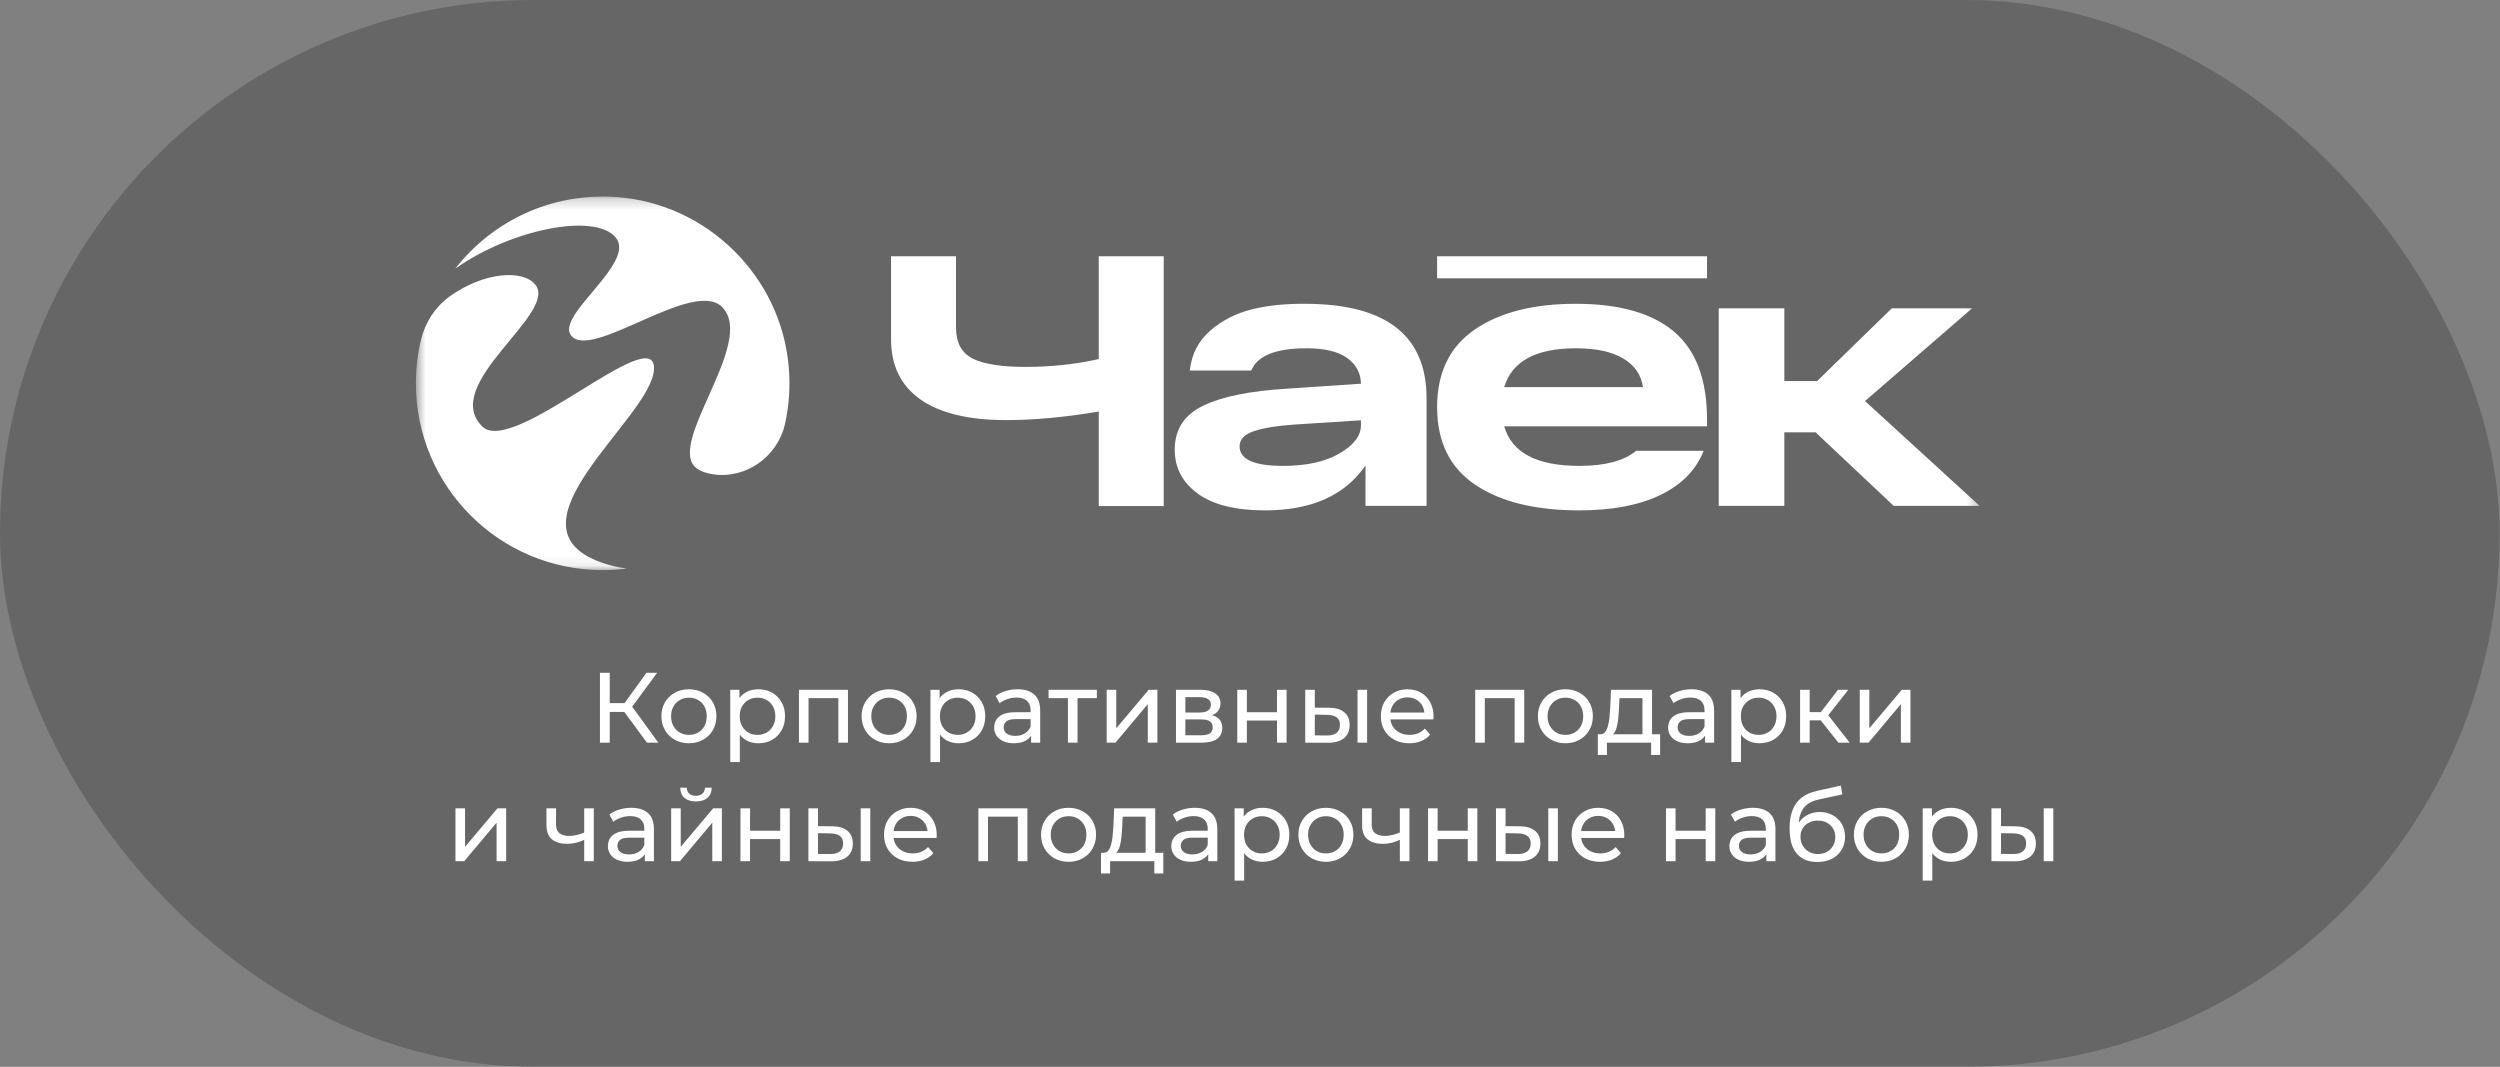 <?xml version="1.0" encoding="UTF-8"?> <svg xmlns="http://www.w3.org/2000/svg" width="232" height="99" viewBox="0 0 232 99" fill="none"><rect x="0" y="0" width="232" height="99" fill="#808080" stroke="none"/><rect data-figma-bg-blur-radius="25.3256" width="231.959" height="99" rx="49.5" fill="black" fill-opacity="0.2"></rect><path d="M60.038 68.92L57.685 65.724L58.436 65.261L61.094 68.92H60.038ZM55.675 68.92V62.436H56.583V68.92H55.675ZM56.305 66.067V65.252H58.408V66.067H56.305ZM58.519 65.78L57.667 65.65L59.992 62.436H60.983L58.519 65.78ZM63.934 68.975C63.44 68.975 63.002 68.867 62.619 68.651C62.236 68.435 61.934 68.139 61.711 67.762C61.489 67.379 61.378 66.947 61.378 66.465C61.378 65.978 61.489 65.545 61.711 65.169C61.934 64.792 62.236 64.499 62.619 64.289C63.002 64.073 63.44 63.964 63.934 63.964C64.422 63.964 64.858 64.073 65.24 64.289C65.629 64.499 65.932 64.792 66.148 65.169C66.371 65.539 66.482 65.971 66.482 66.465C66.482 66.953 66.371 67.385 66.148 67.762C65.932 68.139 65.629 68.435 65.24 68.651C64.858 68.867 64.422 68.975 63.934 68.975ZM63.934 68.197C64.249 68.197 64.53 68.126 64.777 67.984C65.031 67.842 65.228 67.642 65.37 67.382C65.512 67.117 65.583 66.811 65.583 66.465C65.583 66.113 65.512 65.811 65.37 65.558C65.228 65.298 65.031 65.098 64.777 64.956C64.53 64.814 64.249 64.743 63.934 64.743C63.62 64.743 63.339 64.814 63.092 64.956C62.844 65.098 62.647 65.298 62.499 65.558C62.35 65.811 62.276 66.113 62.276 66.465C62.276 66.811 62.35 67.117 62.499 67.382C62.647 67.642 62.844 67.842 63.092 67.984C63.339 68.126 63.62 68.197 63.934 68.197ZM70.368 68.975C69.961 68.975 69.587 68.883 69.248 68.698C68.914 68.506 68.646 68.225 68.442 67.855C68.244 67.484 68.145 67.021 68.145 66.465C68.145 65.91 68.241 65.447 68.433 65.076C68.63 64.706 68.896 64.428 69.229 64.242C69.569 64.057 69.948 63.964 70.368 63.964C70.85 63.964 71.276 64.069 71.647 64.279C72.017 64.489 72.311 64.783 72.527 65.159C72.743 65.53 72.851 65.965 72.851 66.465C72.851 66.966 72.743 67.404 72.527 67.781C72.311 68.157 72.017 68.451 71.647 68.661C71.276 68.871 70.85 68.975 70.368 68.975ZM67.766 70.717V64.011H68.618V65.335L68.562 66.475L68.655 67.614V70.717H67.766ZM70.294 68.197C70.609 68.197 70.89 68.126 71.137 67.984C71.39 67.842 71.588 67.642 71.73 67.382C71.878 67.117 71.952 66.811 71.952 66.465C71.952 66.113 71.878 65.811 71.73 65.558C71.588 65.298 71.39 65.098 71.137 64.956C70.89 64.814 70.609 64.743 70.294 64.743C69.986 64.743 69.705 64.814 69.451 64.956C69.204 65.098 69.007 65.298 68.859 65.558C68.717 65.811 68.646 66.113 68.646 66.465C68.646 66.811 68.717 67.117 68.859 67.382C69.007 67.642 69.204 67.842 69.451 67.984C69.705 68.126 69.986 68.197 70.294 68.197ZM74.143 68.92V64.011H78.691V68.92H77.801V64.567L78.014 64.789H74.819L75.032 64.567V68.92H74.143ZM82.514 68.975C82.02 68.975 81.581 68.867 81.199 68.651C80.816 68.435 80.513 68.139 80.291 67.762C80.069 67.379 79.957 66.947 79.957 66.465C79.957 65.978 80.069 65.545 80.291 65.169C80.513 64.792 80.816 64.499 81.199 64.289C81.581 64.073 82.02 63.964 82.514 63.964C83.002 63.964 83.437 64.073 83.82 64.289C84.209 64.499 84.511 64.792 84.728 65.169C84.95 65.539 85.061 65.971 85.061 66.465C85.061 66.953 84.95 67.385 84.728 67.762C84.511 68.139 84.209 68.435 83.82 68.651C83.437 68.867 83.002 68.975 82.514 68.975ZM82.514 68.197C82.829 68.197 83.11 68.126 83.357 67.984C83.61 67.842 83.808 67.642 83.95 67.382C84.092 67.117 84.163 66.811 84.163 66.465C84.163 66.113 84.092 65.811 83.95 65.558C83.808 65.298 83.61 65.098 83.357 64.956C83.11 64.814 82.829 64.743 82.514 64.743C82.199 64.743 81.918 64.814 81.671 64.956C81.424 65.098 81.226 65.298 81.078 65.558C80.93 65.811 80.856 66.113 80.856 66.465C80.856 66.811 80.93 67.117 81.078 67.382C81.226 67.642 81.424 67.842 81.671 67.984C81.918 68.126 82.199 68.197 82.514 68.197ZM88.948 68.975C88.54 68.975 88.167 68.883 87.827 68.698C87.494 68.506 87.225 68.225 87.021 67.855C86.824 67.484 86.725 67.021 86.725 66.465C86.725 65.91 86.821 65.447 87.012 65.076C87.21 64.706 87.475 64.428 87.809 64.242C88.148 64.057 88.528 63.964 88.948 63.964C89.43 63.964 89.856 64.069 90.226 64.279C90.597 64.489 90.89 64.783 91.106 65.159C91.322 65.53 91.43 65.965 91.43 66.465C91.43 66.966 91.322 67.404 91.106 67.781C90.89 68.157 90.597 68.451 90.226 68.661C89.856 68.871 89.43 68.975 88.948 68.975ZM86.345 70.717V64.011H87.197V65.335L87.142 66.475L87.234 67.614V70.717H86.345ZM88.874 68.197C89.189 68.197 89.47 68.126 89.717 67.984C89.97 67.842 90.167 67.642 90.309 67.382C90.458 67.117 90.532 66.811 90.532 66.465C90.532 66.113 90.458 65.811 90.309 65.558C90.167 65.298 89.97 65.098 89.717 64.956C89.47 64.814 89.189 64.743 88.874 64.743C88.565 64.743 88.284 64.814 88.031 64.956C87.784 65.098 87.586 65.298 87.438 65.558C87.296 65.811 87.225 66.113 87.225 66.465C87.225 66.811 87.296 67.117 87.438 67.382C87.586 67.642 87.784 67.842 88.031 67.984C88.284 68.126 88.565 68.197 88.874 68.197ZM95.687 68.92V67.882L95.641 67.688V65.919C95.641 65.542 95.53 65.252 95.308 65.048C95.091 64.838 94.764 64.733 94.326 64.733C94.035 64.733 93.751 64.783 93.474 64.881C93.196 64.974 92.961 65.101 92.769 65.261L92.399 64.594C92.652 64.391 92.955 64.236 93.307 64.131C93.665 64.02 94.038 63.964 94.427 63.964C95.101 63.964 95.619 64.128 95.984 64.455C96.348 64.783 96.53 65.283 96.53 65.956V68.92H95.687ZM94.076 68.975C93.711 68.975 93.39 68.914 93.112 68.79C92.841 68.667 92.631 68.497 92.482 68.281C92.334 68.058 92.26 67.808 92.26 67.531C92.26 67.265 92.322 67.024 92.445 66.808C92.575 66.592 92.782 66.419 93.066 66.289C93.356 66.16 93.745 66.095 94.233 66.095H95.789V66.734H94.27C93.826 66.734 93.526 66.808 93.372 66.956C93.217 67.105 93.14 67.284 93.14 67.493C93.14 67.734 93.236 67.929 93.427 68.077C93.619 68.219 93.884 68.29 94.224 68.29C94.557 68.29 94.847 68.216 95.094 68.068C95.348 67.92 95.53 67.703 95.641 67.419L95.817 68.031C95.7 68.321 95.493 68.552 95.196 68.725C94.9 68.892 94.526 68.975 94.076 68.975ZM99.104 68.92V64.557L99.326 64.789H97.307V64.011H101.79V64.789H99.78L99.993 64.557V68.92H99.104ZM102.699 68.92V64.011H103.589V67.586L106.599 64.011H107.405V68.92H106.515V65.345L103.514 68.92H102.699ZM109.131 68.92V64.011H111.409C111.984 64.011 112.434 64.122 112.762 64.344C113.095 64.56 113.262 64.869 113.262 65.27C113.262 65.672 113.104 65.984 112.789 66.206C112.481 66.422 112.07 66.53 111.557 66.53L111.696 66.289C112.283 66.289 112.718 66.397 113.002 66.614C113.286 66.83 113.428 67.148 113.428 67.568C113.428 67.994 113.268 68.327 112.947 68.568C112.632 68.803 112.147 68.92 111.493 68.92H109.131ZM110.001 68.234H111.428C111.798 68.234 112.076 68.179 112.261 68.068C112.447 67.95 112.539 67.765 112.539 67.512C112.539 67.253 112.453 67.064 112.28 66.947C112.113 66.823 111.848 66.762 111.483 66.762H110.001V68.234ZM110.001 66.123H111.335C111.675 66.123 111.931 66.061 112.104 65.937C112.283 65.808 112.373 65.629 112.373 65.4C112.373 65.165 112.283 64.99 112.104 64.872C111.931 64.755 111.675 64.696 111.335 64.696H110.001V66.123ZM114.82 68.92V64.011H115.709V66.095H118.507V64.011H119.396V68.92H118.507V66.864H115.709V68.92H114.82ZM125.979 68.92V64.011H126.868V68.92H125.979ZM123.339 65.678C123.962 65.684 124.435 65.826 124.756 66.104C125.083 66.382 125.247 66.774 125.247 67.28C125.247 67.811 125.068 68.222 124.71 68.512C124.358 68.796 123.851 68.935 123.191 68.929L121.125 68.92V64.011H122.014V65.669L123.339 65.678ZM123.126 68.253C123.521 68.259 123.823 68.179 124.033 68.012C124.243 67.846 124.348 67.599 124.348 67.271C124.348 66.95 124.243 66.715 124.033 66.567C123.83 66.419 123.527 66.342 123.126 66.336L122.014 66.317V68.244L123.126 68.253ZM130.782 68.975C130.258 68.975 129.794 68.867 129.393 68.651C128.998 68.435 128.689 68.139 128.467 67.762C128.251 67.385 128.143 66.953 128.143 66.465C128.143 65.978 128.248 65.545 128.458 65.169C128.674 64.792 128.967 64.499 129.338 64.289C129.714 64.073 130.137 63.964 130.607 63.964C131.082 63.964 131.502 64.069 131.866 64.279C132.231 64.489 132.515 64.786 132.718 65.169C132.928 65.545 133.033 65.987 133.033 66.493C133.033 66.53 133.03 66.573 133.024 66.623C133.024 66.672 133.021 66.719 133.015 66.762H128.837V66.123H132.552L132.19 66.345C132.197 66.03 132.132 65.749 131.996 65.502C131.86 65.255 131.672 65.064 131.431 64.928C131.196 64.786 130.921 64.715 130.607 64.715C130.298 64.715 130.023 64.786 129.782 64.928C129.541 65.064 129.353 65.258 129.217 65.511C129.081 65.758 129.013 66.042 129.013 66.364V66.512C129.013 66.839 129.087 67.132 129.236 67.392C129.39 67.645 129.603 67.842 129.875 67.984C130.146 68.126 130.458 68.197 130.81 68.197C131.101 68.197 131.363 68.148 131.598 68.049C131.838 67.95 132.048 67.802 132.227 67.605L132.718 68.179C132.496 68.438 132.218 68.636 131.885 68.772C131.557 68.908 131.19 68.975 130.782 68.975ZM136.9 68.92V64.011H141.448V68.92H140.559V64.567L140.772 64.789H137.576L137.789 64.567V68.92H136.9ZM145.271 68.975C144.777 68.975 144.339 68.867 143.956 68.651C143.573 68.435 143.271 68.139 143.048 67.762C142.826 67.379 142.715 66.947 142.715 66.465C142.715 65.978 142.826 65.545 143.048 65.169C143.271 64.792 143.573 64.499 143.956 64.289C144.339 64.073 144.777 63.964 145.271 63.964C145.759 63.964 146.195 64.073 146.577 64.289C146.966 64.499 147.269 64.792 147.485 65.169C147.707 65.539 147.819 65.971 147.819 66.465C147.819 66.953 147.707 67.385 147.485 67.762C147.269 68.139 146.966 68.435 146.577 68.651C146.195 68.867 145.759 68.975 145.271 68.975ZM145.271 68.197C145.586 68.197 145.867 68.126 146.114 67.984C146.367 67.842 146.565 67.642 146.707 67.382C146.849 67.117 146.92 66.811 146.92 66.465C146.92 66.113 146.849 65.811 146.707 65.558C146.565 65.298 146.367 65.098 146.114 64.956C145.867 64.814 145.586 64.743 145.271 64.743C144.956 64.743 144.676 64.814 144.429 64.956C144.182 65.098 143.984 65.298 143.836 65.558C143.687 65.811 143.613 66.113 143.613 66.465C143.613 66.811 143.687 67.117 143.836 67.382C143.984 67.642 144.182 67.842 144.429 67.984C144.676 68.126 144.956 68.197 145.271 68.197ZM152.42 68.503V64.789H150.289L150.243 65.734C150.23 66.042 150.209 66.342 150.178 66.632C150.153 66.916 150.11 67.179 150.048 67.419C149.993 67.66 149.909 67.858 149.798 68.012C149.687 68.167 149.539 68.262 149.354 68.299L148.474 68.142C148.665 68.148 148.819 68.086 148.937 67.957C149.054 67.821 149.144 67.635 149.205 67.401C149.273 67.166 149.323 66.901 149.354 66.604C149.384 66.302 149.409 65.99 149.428 65.669L149.502 64.011H153.309V68.503H152.42ZM148.279 70.059V68.142H154.059V70.059H153.225V68.92H149.122V70.059H148.279ZM158.228 68.92V67.882L158.181 67.688V65.919C158.181 65.542 158.07 65.252 157.848 65.048C157.632 64.838 157.305 64.733 156.866 64.733C156.576 64.733 156.292 64.783 156.014 64.881C155.736 64.974 155.501 65.101 155.31 65.261L154.939 64.594C155.193 64.391 155.495 64.236 155.847 64.131C156.205 64.02 156.579 63.964 156.968 63.964C157.641 63.964 158.16 64.128 158.524 64.455C158.888 64.783 159.071 65.283 159.071 65.956V68.92H158.228ZM156.616 68.975C156.252 68.975 155.931 68.914 155.653 68.79C155.381 68.667 155.171 68.497 155.023 68.281C154.875 68.058 154.801 67.808 154.801 67.531C154.801 67.265 154.862 67.024 154.986 66.808C155.115 66.592 155.322 66.419 155.606 66.289C155.897 66.16 156.286 66.095 156.773 66.095H158.33V66.734H156.811C156.366 66.734 156.066 66.808 155.912 66.956C155.758 67.105 155.681 67.284 155.681 67.493C155.681 67.734 155.776 67.929 155.968 68.077C156.159 68.219 156.425 68.29 156.764 68.29C157.098 68.29 157.388 68.216 157.635 68.068C157.888 67.92 158.07 67.703 158.181 67.419L158.357 68.031C158.24 68.321 158.033 68.552 157.737 68.725C157.44 68.892 157.067 68.975 156.616 68.975ZM163.275 68.975C162.867 68.975 162.493 68.883 162.154 68.698C161.82 68.506 161.552 68.225 161.348 67.855C161.15 67.484 161.052 67.021 161.052 66.465C161.052 65.91 161.147 65.447 161.339 65.076C161.536 64.706 161.802 64.428 162.135 64.242C162.475 64.057 162.855 63.964 163.275 63.964C163.756 63.964 164.182 64.069 164.553 64.279C164.923 64.489 165.217 64.783 165.433 65.159C165.649 65.53 165.757 65.965 165.757 66.465C165.757 66.966 165.649 67.404 165.433 67.781C165.217 68.157 164.923 68.451 164.553 68.661C164.182 68.871 163.756 68.975 163.275 68.975ZM160.672 70.717V64.011H161.524V65.335L161.468 66.475L161.561 67.614V70.717H160.672ZM163.2 68.197C163.515 68.197 163.796 68.126 164.043 67.984C164.297 67.842 164.494 67.642 164.636 67.382C164.784 67.117 164.858 66.811 164.858 66.465C164.858 66.113 164.784 65.811 164.636 65.558C164.494 65.298 164.297 65.098 164.043 64.956C163.796 64.814 163.515 64.743 163.2 64.743C162.892 64.743 162.611 64.814 162.358 64.956C162.111 65.098 161.913 65.298 161.765 65.558C161.623 65.811 161.552 66.113 161.552 66.465C161.552 66.811 161.623 67.117 161.765 67.382C161.913 67.642 162.111 67.842 162.358 67.984C162.611 68.126 162.892 68.197 163.2 68.197ZM170.606 68.92L168.707 66.53L169.439 66.086L171.652 68.92H170.606ZM167.049 68.92V64.011H167.938V68.92H167.049ZM167.669 66.845V66.086H169.29V66.845H167.669ZM169.513 66.567L168.688 66.456L170.569 64.011H171.523L169.513 66.567ZM172.585 68.92V64.011H173.474V67.586L176.484 64.011H177.29V68.92H176.401V65.345L173.4 68.92H172.585ZM42.266 79.92V75.011H43.156V78.586L46.166 75.011H46.972V79.92H46.083V76.345L43.081 79.92H42.266ZM54.279 77.91C54.02 78.033 53.751 78.132 53.473 78.206C53.201 78.274 52.92 78.308 52.63 78.308C52.037 78.308 51.568 78.169 51.222 77.891C50.883 77.614 50.713 77.184 50.713 76.604V75.011H51.602V76.548C51.602 76.9 51.71 77.16 51.926 77.326C52.149 77.493 52.445 77.576 52.816 77.576C53.05 77.576 53.291 77.546 53.538 77.484C53.791 77.422 54.038 77.336 54.279 77.225V77.91ZM54.214 79.92V75.011H55.103V79.92H54.214ZM59.84 79.92V78.882L59.794 78.688V76.919C59.794 76.542 59.682 76.252 59.46 76.048C59.244 75.838 58.917 75.733 58.478 75.733C58.188 75.733 57.904 75.783 57.626 75.881C57.348 75.974 57.114 76.101 56.922 76.261L56.552 75.594C56.805 75.391 57.108 75.236 57.459 75.131C57.818 75.02 58.191 74.964 58.58 74.964C59.253 74.964 59.772 75.128 60.136 75.455C60.501 75.783 60.683 76.283 60.683 76.956V79.92H59.84ZM58.228 79.975C57.864 79.975 57.543 79.914 57.265 79.79C56.993 79.667 56.783 79.497 56.635 79.281C56.487 79.058 56.413 78.808 56.413 78.531C56.413 78.265 56.475 78.024 56.598 77.808C56.728 77.592 56.935 77.419 57.219 77.289C57.509 77.16 57.898 77.095 58.386 77.095H59.942V77.734H58.423C57.978 77.734 57.679 77.808 57.524 77.956C57.37 78.105 57.293 78.284 57.293 78.493C57.293 78.734 57.389 78.929 57.58 79.077C57.771 79.219 58.037 79.29 58.377 79.29C58.71 79.29 59 79.216 59.247 79.068C59.5 78.92 59.682 78.703 59.794 78.419L59.97 79.031C59.852 79.321 59.645 79.552 59.349 79.725C59.053 79.892 58.679 79.975 58.228 79.975ZM62.284 79.92V75.011H63.173V78.586L66.184 75.011H66.99V79.92H66.1V76.345L63.099 79.92H62.284ZM64.581 74.372C64.13 74.372 63.775 74.264 63.516 74.047C63.263 73.825 63.133 73.507 63.127 73.093H63.729C63.735 73.328 63.812 73.513 63.961 73.649C64.115 73.785 64.319 73.853 64.572 73.853C64.825 73.853 65.029 73.785 65.183 73.649C65.338 73.513 65.418 73.328 65.424 73.093H66.045C66.038 73.507 65.906 73.825 65.646 74.047C65.387 74.264 65.032 74.372 64.581 74.372ZM68.715 79.92V75.011H69.605V77.095H72.402V75.011H73.291V79.92H72.402V77.864H69.605V79.92H68.715ZM79.874 79.92V75.011H80.763V79.92H79.874ZM77.234 76.678C77.858 76.684 78.33 76.826 78.651 77.104C78.978 77.382 79.142 77.774 79.142 78.28C79.142 78.811 78.963 79.222 78.605 79.512C78.253 79.796 77.746 79.935 77.086 79.929L75.02 79.92V75.011H75.909V76.669L77.234 76.678ZM77.021 79.253C77.416 79.259 77.719 79.179 77.929 79.012C78.138 78.846 78.243 78.599 78.243 78.271C78.243 77.95 78.138 77.715 77.929 77.567C77.725 77.419 77.422 77.342 77.021 77.336L75.909 77.317V79.244L77.021 79.253ZM84.678 79.975C84.153 79.975 83.69 79.867 83.288 79.651C82.893 79.435 82.584 79.139 82.362 78.762C82.146 78.385 82.038 77.953 82.038 77.465C82.038 76.978 82.143 76.545 82.353 76.169C82.569 75.792 82.862 75.499 83.233 75.289C83.609 75.073 84.032 74.964 84.502 74.964C84.977 74.964 85.397 75.069 85.761 75.279C86.126 75.489 86.41 75.786 86.614 76.169C86.823 76.545 86.928 76.987 86.928 77.493C86.928 77.53 86.925 77.573 86.919 77.623C86.919 77.672 86.916 77.719 86.91 77.762H82.733V77.123H86.447L86.086 77.345C86.092 77.03 86.027 76.749 85.891 76.502C85.755 76.255 85.567 76.064 85.326 75.928C85.091 75.786 84.817 75.715 84.502 75.715C84.193 75.715 83.918 75.786 83.677 75.928C83.436 76.064 83.248 76.258 83.112 76.511C82.976 76.758 82.909 77.042 82.909 77.364V77.512C82.909 77.839 82.983 78.132 83.131 78.392C83.285 78.645 83.498 78.842 83.77 78.984C84.042 79.126 84.353 79.197 84.706 79.197C84.996 79.197 85.258 79.148 85.493 79.049C85.734 78.95 85.944 78.802 86.123 78.605L86.614 79.179C86.391 79.438 86.113 79.636 85.78 79.772C85.453 79.908 85.085 79.975 84.678 79.975ZM90.795 79.92V75.011H95.343V79.92H94.454V75.567L94.667 75.789H91.472L91.685 75.567V79.92H90.795ZM99.167 79.975C98.673 79.975 98.234 79.867 97.851 79.651C97.468 79.435 97.166 79.139 96.944 78.762C96.721 78.379 96.61 77.947 96.61 77.465C96.61 76.978 96.721 76.545 96.944 76.169C97.166 75.792 97.468 75.499 97.851 75.289C98.234 75.073 98.673 74.964 99.167 74.964C99.654 74.964 100.09 75.073 100.473 75.289C100.862 75.499 101.164 75.792 101.38 76.169C101.603 76.539 101.714 76.971 101.714 77.465C101.714 77.953 101.603 78.385 101.38 78.762C101.164 79.139 100.862 79.435 100.473 79.651C100.09 79.867 99.654 79.975 99.167 79.975ZM99.167 79.197C99.481 79.197 99.763 79.126 100.009 78.984C100.263 78.842 100.46 78.642 100.602 78.382C100.744 78.117 100.815 77.811 100.815 77.465C100.815 77.113 100.744 76.811 100.602 76.558C100.46 76.298 100.263 76.098 100.009 75.956C99.763 75.814 99.481 75.743 99.167 75.743C98.852 75.743 98.571 75.814 98.324 75.956C98.077 76.098 97.879 76.298 97.731 76.558C97.583 76.811 97.509 77.113 97.509 77.465C97.509 77.811 97.583 78.117 97.731 78.382C97.879 78.642 98.077 78.842 98.324 78.984C98.571 79.126 98.852 79.197 99.167 79.197ZM106.315 79.503V75.789H104.184L104.138 76.734C104.126 77.042 104.104 77.342 104.073 77.632C104.048 77.916 104.005 78.179 103.943 78.419C103.888 78.66 103.805 78.858 103.693 79.012C103.582 79.167 103.434 79.262 103.249 79.299L102.369 79.142C102.56 79.148 102.715 79.086 102.832 78.957C102.949 78.821 103.039 78.635 103.101 78.401C103.168 78.166 103.218 77.901 103.249 77.604C103.28 77.302 103.304 76.99 103.323 76.669L103.397 75.011H107.204V79.503H106.315ZM102.174 81.059V79.142H107.954V81.059H107.121V79.92H103.017V81.059H102.174ZM112.123 79.92V78.882L112.077 78.688V76.919C112.077 76.542 111.965 76.252 111.743 76.048C111.527 75.838 111.2 75.733 110.761 75.733C110.471 75.733 110.187 75.783 109.909 75.881C109.631 75.974 109.397 76.101 109.205 76.261L108.835 75.594C109.088 75.391 109.39 75.236 109.742 75.131C110.101 75.02 110.474 74.964 110.863 74.964C111.536 74.964 112.055 75.128 112.419 75.455C112.784 75.783 112.966 76.283 112.966 76.956V79.92H112.123ZM110.511 79.975C110.147 79.975 109.826 79.914 109.548 79.79C109.276 79.667 109.066 79.497 108.918 79.281C108.77 79.058 108.696 78.808 108.696 78.531C108.696 78.265 108.757 78.024 108.881 77.808C109.011 77.592 109.218 77.419 109.502 77.289C109.792 77.16 110.181 77.095 110.669 77.095H112.225V77.734H110.706C110.261 77.734 109.962 77.808 109.807 77.956C109.653 78.105 109.576 78.284 109.576 78.493C109.576 78.734 109.671 78.929 109.863 79.077C110.054 79.219 110.32 79.29 110.659 79.29C110.993 79.29 111.283 79.216 111.53 79.068C111.783 78.92 111.965 78.703 112.077 78.419L112.253 79.031C112.135 79.321 111.928 79.552 111.632 79.725C111.336 79.892 110.962 79.975 110.511 79.975ZM117.17 79.975C116.762 79.975 116.389 79.883 116.049 79.698C115.716 79.506 115.447 79.225 115.243 78.855C115.046 78.484 114.947 78.021 114.947 77.465C114.947 76.91 115.042 76.447 115.234 76.076C115.431 75.706 115.697 75.428 116.03 75.242C116.37 75.057 116.75 74.964 117.17 74.964C117.651 74.964 118.077 75.069 118.448 75.279C118.818 75.489 119.112 75.783 119.328 76.159C119.544 76.53 119.652 76.965 119.652 77.465C119.652 77.966 119.544 78.404 119.328 78.781C119.112 79.157 118.818 79.451 118.448 79.661C118.077 79.871 117.651 79.975 117.17 79.975ZM114.567 81.717V75.011H115.419V76.335L115.364 77.475L115.456 78.614V81.717H114.567ZM117.096 79.197C117.411 79.197 117.692 79.126 117.939 78.984C118.192 78.842 118.389 78.642 118.531 78.382C118.68 78.117 118.754 77.811 118.754 77.465C118.754 77.113 118.68 76.811 118.531 76.558C118.389 76.298 118.192 76.098 117.939 75.956C117.692 75.814 117.411 75.743 117.096 75.743C116.787 75.743 116.506 75.814 116.253 75.956C116.006 76.098 115.808 76.298 115.66 76.558C115.518 76.811 115.447 77.113 115.447 77.465C115.447 77.811 115.518 78.117 115.66 78.382C115.808 78.642 116.006 78.842 116.253 78.984C116.506 79.126 116.787 79.197 117.096 79.197ZM123.047 79.975C122.553 79.975 122.114 79.867 121.731 79.651C121.349 79.435 121.046 79.139 120.824 78.762C120.601 78.379 120.49 77.947 120.49 77.465C120.49 76.978 120.601 76.545 120.824 76.169C121.046 75.792 121.349 75.499 121.731 75.289C122.114 75.073 122.553 74.964 123.047 74.964C123.534 74.964 123.97 75.073 124.353 75.289C124.742 75.499 125.044 75.792 125.26 76.169C125.483 76.539 125.594 76.971 125.594 77.465C125.594 77.953 125.483 78.385 125.26 78.762C125.044 79.139 124.742 79.435 124.353 79.651C123.97 79.867 123.534 79.975 123.047 79.975ZM123.047 79.197C123.362 79.197 123.643 79.126 123.89 78.984C124.143 78.842 124.34 78.642 124.482 78.382C124.624 78.117 124.695 77.811 124.695 77.465C124.695 77.113 124.624 76.811 124.482 76.558C124.34 76.298 124.143 76.098 123.89 75.956C123.643 75.814 123.362 75.743 123.047 75.743C122.732 75.743 122.451 75.814 122.204 75.956C121.957 76.098 121.759 76.298 121.611 76.558C121.463 76.811 121.389 77.113 121.389 77.465C121.389 77.811 121.463 78.117 121.611 78.382C121.759 78.642 121.957 78.842 122.204 78.984C122.451 79.126 122.732 79.197 123.047 79.197ZM129.972 77.91C129.712 78.033 129.444 78.132 129.166 78.206C128.894 78.274 128.613 78.308 128.323 78.308C127.73 78.308 127.261 78.169 126.915 77.891C126.575 77.614 126.405 77.184 126.405 76.604V75.011H127.295V76.548C127.295 76.9 127.403 77.16 127.619 77.326C127.841 77.493 128.138 77.576 128.508 77.576C128.743 77.576 128.984 77.546 129.231 77.484C129.484 77.422 129.731 77.336 129.972 77.225V77.91ZM129.907 79.92V75.011H130.796V79.92H129.907ZM132.522 79.92V75.011H133.411V77.095H136.209V75.011H137.098V79.92H136.209V77.864H133.411V79.92H132.522ZM143.681 79.92V75.011H144.57V79.92H143.681ZM141.041 76.678C141.664 76.684 142.137 76.826 142.458 77.104C142.785 77.382 142.949 77.774 142.949 78.28C142.949 78.811 142.77 79.222 142.412 79.512C142.06 79.796 141.553 79.935 140.893 79.929L138.827 79.92V75.011H139.716V76.669L141.041 76.678ZM140.828 79.253C141.223 79.259 141.525 79.179 141.735 79.012C141.945 78.846 142.05 78.599 142.05 78.271C142.05 77.95 141.945 77.715 141.735 77.567C141.532 77.419 141.229 77.342 140.828 77.336L139.716 77.317V79.244L140.828 79.253ZM148.484 79.975C147.96 79.975 147.496 79.867 147.095 79.651C146.7 79.435 146.391 79.139 146.169 78.762C145.953 78.385 145.845 77.953 145.845 77.465C145.845 76.978 145.95 76.545 146.16 76.169C146.376 75.792 146.669 75.499 147.04 75.289C147.416 75.073 147.839 74.964 148.309 74.964C148.784 74.964 149.204 75.069 149.568 75.279C149.933 75.489 150.217 75.786 150.42 76.169C150.63 76.545 150.735 76.987 150.735 77.493C150.735 77.53 150.732 77.573 150.726 77.623C150.726 77.672 150.723 77.719 150.717 77.762H146.539V77.123H150.254L149.892 77.345C149.899 77.03 149.834 76.749 149.698 76.502C149.562 76.255 149.374 76.064 149.133 75.928C148.898 75.786 148.623 75.715 148.309 75.715C148 75.715 147.725 75.786 147.484 75.928C147.243 76.064 147.055 76.258 146.919 76.511C146.783 76.758 146.715 77.042 146.715 77.364V77.512C146.715 77.839 146.789 78.132 146.938 78.392C147.092 78.645 147.305 78.842 147.577 78.984C147.848 79.126 148.16 79.197 148.512 79.197C148.803 79.197 149.065 79.148 149.3 79.049C149.54 78.95 149.75 78.802 149.929 78.605L150.42 79.179C150.198 79.438 149.92 79.636 149.587 79.772C149.259 79.908 148.892 79.975 148.484 79.975ZM154.602 79.92V75.011H155.491V77.095H158.289V75.011H159.178V79.92H158.289V77.864H155.491V79.92H154.602ZM163.917 79.92V78.882L163.871 78.688V76.919C163.871 76.542 163.76 76.252 163.538 76.048C163.321 75.838 162.994 75.733 162.556 75.733C162.265 75.733 161.981 75.783 161.704 75.881C161.426 75.974 161.191 76.101 161 76.261L160.629 75.594C160.882 75.391 161.185 75.236 161.537 75.131C161.895 75.02 162.269 74.964 162.658 74.964C163.331 74.964 163.849 75.128 164.214 75.455C164.578 75.783 164.76 76.283 164.76 76.956V79.92H163.917ZM162.306 79.975C161.941 79.975 161.62 79.914 161.342 79.79C161.071 79.667 160.861 79.497 160.712 79.281C160.564 79.058 160.49 78.808 160.49 78.531C160.49 78.265 160.552 78.024 160.675 77.808C160.805 77.592 161.012 77.419 161.296 77.289C161.586 77.16 161.975 77.095 162.463 77.095H164.019V77.734H162.5C162.056 77.734 161.756 77.808 161.602 77.956C161.447 78.105 161.37 78.284 161.37 78.493C161.37 78.734 161.466 78.929 161.657 79.077C161.849 79.219 162.114 79.29 162.454 79.29C162.787 79.29 163.078 79.216 163.325 79.068C163.578 78.92 163.76 78.703 163.871 78.419L164.047 79.031C163.93 79.321 163.723 79.552 163.426 79.725C163.13 79.892 162.756 79.975 162.306 79.975ZM168.631 79.994C168.223 79.994 167.862 79.929 167.547 79.799C167.238 79.67 166.973 79.478 166.75 79.225C166.528 78.966 166.358 78.642 166.241 78.253C166.13 77.858 166.074 77.394 166.074 76.863C166.074 76.443 166.111 76.067 166.185 75.733C166.26 75.4 166.364 75.103 166.5 74.844C166.642 74.585 166.815 74.359 167.019 74.168C167.229 73.976 167.464 73.819 167.723 73.695C167.989 73.566 168.279 73.467 168.594 73.399L170.835 72.899L170.965 73.723L168.899 74.168C168.776 74.193 168.628 74.23 168.455 74.279C168.282 74.328 168.106 74.406 167.927 74.511C167.748 74.609 167.581 74.748 167.427 74.927C167.272 75.106 167.149 75.341 167.056 75.631C166.963 75.915 166.917 76.267 166.917 76.687C166.917 76.805 166.92 76.894 166.926 76.956C166.933 77.018 166.939 77.079 166.945 77.141C166.957 77.203 166.967 77.296 166.973 77.419L166.602 77.039C166.701 76.7 166.858 76.403 167.075 76.15C167.291 75.897 167.55 75.702 167.853 75.567C168.161 75.424 168.498 75.353 168.862 75.353C169.319 75.353 169.724 75.452 170.076 75.65C170.434 75.847 170.715 76.119 170.919 76.465C171.122 76.811 171.224 77.206 171.224 77.651C171.224 78.101 171.116 78.506 170.9 78.864C170.69 79.216 170.391 79.494 170.002 79.698C169.613 79.895 169.156 79.994 168.631 79.994ZM168.714 79.253C169.029 79.253 169.307 79.185 169.548 79.049C169.789 78.907 169.977 78.719 170.113 78.484C170.249 78.243 170.317 77.975 170.317 77.678C170.317 77.382 170.249 77.12 170.113 76.891C169.977 76.663 169.789 76.484 169.548 76.354C169.307 76.218 169.023 76.15 168.696 76.15C168.387 76.15 168.109 76.215 167.862 76.345C167.615 76.468 167.424 76.644 167.288 76.873C167.152 77.095 167.084 77.354 167.084 77.651C167.084 77.947 167.152 78.219 167.288 78.466C167.43 78.707 167.621 78.898 167.862 79.04C168.109 79.182 168.393 79.253 168.714 79.253ZM174.597 79.975C174.103 79.975 173.664 79.867 173.282 79.651C172.899 79.435 172.596 79.139 172.374 78.762C172.152 78.379 172.04 77.947 172.04 77.465C172.04 76.978 172.152 76.545 172.374 76.169C172.596 75.792 172.899 75.499 173.282 75.289C173.664 75.073 174.103 74.964 174.597 74.964C175.085 74.964 175.52 75.073 175.903 75.289C176.292 75.499 176.594 75.792 176.811 76.169C177.033 76.539 177.144 76.971 177.144 77.465C177.144 77.953 177.033 78.385 176.811 78.762C176.594 79.139 176.292 79.435 175.903 79.651C175.52 79.867 175.085 79.975 174.597 79.975ZM174.597 79.197C174.912 79.197 175.193 79.126 175.44 78.984C175.693 78.842 175.891 78.642 176.033 78.382C176.175 78.117 176.246 77.811 176.246 77.465C176.246 77.113 176.175 76.811 176.033 76.558C175.891 76.298 175.693 76.098 175.44 75.956C175.193 75.814 174.912 75.743 174.597 75.743C174.282 75.743 174.001 75.814 173.754 75.956C173.507 76.098 173.309 76.298 173.161 76.558C173.013 76.811 172.939 77.113 172.939 77.465C172.939 77.811 173.013 78.117 173.161 78.382C173.309 78.642 173.507 78.842 173.754 78.984C174.001 79.126 174.282 79.197 174.597 79.197ZM181.031 79.975C180.623 79.975 180.25 79.883 179.91 79.698C179.577 79.506 179.308 79.225 179.104 78.855C178.907 78.484 178.808 78.021 178.808 77.465C178.808 76.91 178.904 76.447 179.095 76.076C179.293 75.706 179.558 75.428 179.892 75.242C180.231 75.057 180.611 74.964 181.031 74.964C181.513 74.964 181.939 75.069 182.309 75.279C182.68 75.489 182.973 75.783 183.189 76.159C183.405 76.53 183.513 76.965 183.513 77.465C183.513 77.966 183.405 78.404 183.189 78.781C182.973 79.157 182.68 79.451 182.309 79.661C181.939 79.871 181.513 79.975 181.031 79.975ZM178.428 81.717V75.011H179.28V76.335L179.225 77.475L179.317 78.614V81.717H178.428ZM180.957 79.197C181.272 79.197 181.553 79.126 181.8 78.984C182.053 78.842 182.25 78.642 182.392 78.382C182.541 78.117 182.615 77.811 182.615 77.465C182.615 77.113 182.541 76.811 182.392 76.558C182.25 76.298 182.053 76.098 181.8 75.956C181.553 75.814 181.272 75.743 180.957 75.743C180.648 75.743 180.367 75.814 180.114 75.956C179.867 76.098 179.669 76.298 179.521 76.558C179.379 76.811 179.308 77.113 179.308 77.465C179.308 77.811 179.379 78.117 179.521 78.382C179.669 78.642 179.867 78.842 180.114 78.984C180.367 79.126 180.648 79.197 180.957 79.197ZM189.659 79.92V75.011H190.548V79.92H189.659ZM187.019 76.678C187.643 76.684 188.115 76.826 188.436 77.104C188.763 77.382 188.927 77.774 188.927 78.28C188.927 78.811 188.748 79.222 188.39 79.512C188.038 79.796 187.531 79.935 186.871 79.929L184.805 79.92V75.011H185.694V76.669L187.019 76.678ZM186.806 79.253C187.201 79.259 187.504 79.179 187.714 79.012C187.924 78.846 188.029 78.599 188.029 78.271C188.029 77.95 187.924 77.715 187.714 77.567C187.51 77.419 187.207 77.342 186.806 77.336L185.694 77.317V79.244L186.806 79.253Z" fill="white"></path><mask id="mask0_1889_2199" style="mask-type:luminance" maskUnits="userSpaceOnUse" x="38" y="18" width="146" height="35"><path d="M38.594 18.239H183.707V52.907H38.594V18.239Z" fill="white"></path></mask><g mask="url(#mask0_1889_2199)"><path d="M101.965 23.783H107.992V46.965H101.965V38.189C98.852 38.719 95.993 38.984 93.388 38.984C89.877 38.984 87.217 38.343 85.407 37.063C83.597 35.783 82.691 33.928 82.691 31.499V23.783H88.718V30.406C88.718 31.797 89.232 32.753 90.258 33.271C91.285 33.79 92.924 34.049 95.177 34.049C97.56 34.049 99.823 33.806 101.965 33.321V23.783Z" fill="white"></path><path d="M119.056 43.235C121.225 43.235 122.974 42.85 124.304 42.081C125.633 41.311 126.297 40.436 126.297 39.457V39.002L120.315 39.386C118.543 39.504 117.219 39.713 116.345 40.017C115.47 40.32 115.033 40.786 115.033 41.416C115.033 42.629 116.374 43.235 119.056 43.235ZM121.26 28.192C128.676 28.239 132.385 31.166 132.385 36.973V46.944H126.718V43.2C124.804 45.975 121.702 47.363 117.412 47.363C114.66 47.363 112.572 46.844 111.15 45.807C109.727 44.769 109.016 43.41 109.016 41.731C109.016 39.865 109.89 38.507 111.64 37.656C113.388 36.804 116.012 36.273 119.511 36.063L126.297 35.608C126.274 34.606 125.842 33.807 125.003 33.212C124.163 32.618 122.916 32.32 121.26 32.32C118.391 32.32 116.677 33.008 116.117 34.384H110.415C110.578 32.868 111.213 31.633 112.322 30.676C113.429 29.72 114.723 29.061 116.205 28.7C117.686 28.338 119.37 28.169 121.26 28.192Z" fill="white"></path><path d="M183.707 46.943H175.73L168.489 40.121H165.586V46.943H159.498V28.612H165.586V35.363H168.629L175.556 28.612H183.008L173.073 37.218L183.707 46.943Z" fill="white"></path><path d="M158.413 23.783H133.365V25.827H158.413V23.783Z" fill="white"></path><path d="M146.239 32.32C148.105 32.32 149.568 32.635 150.63 33.265C151.691 33.894 152.303 34.781 152.466 35.923H139.592C140.315 33.521 142.531 32.32 146.239 32.32ZM146.554 43.235C142.612 43.235 140.292 42.011 139.592 39.562H158.413V38.967C158.413 35.236 157.393 32.507 155.352 30.781C153.311 29.055 150.274 28.192 146.239 28.192C142.297 28.192 139.166 28.991 136.846 30.589C134.525 32.186 133.365 34.583 133.365 37.778C133.365 40.996 134.543 43.399 136.898 44.984C139.254 46.571 142.473 47.363 146.554 47.363C149.609 47.363 152.122 46.885 154.093 45.929C156.064 44.973 157.399 43.608 158.099 41.836H151.833C150.713 42.765 148.958 43.235 146.554 43.235Z" fill="white"></path><path d="M56.17 52.32C45.841 49.031 60.693 38.685 60.693 34.171C60.693 29.845 47.563 42.387 44.75 39.574C40.811 35.635 51.84 29.081 49.674 26.41C48.52 24.986 44.884 25.246 41.757 27.487C41.75 27.493 41.742 27.498 41.735 27.504C40.402 28.465 39.466 29.898 39.079 31.494C38.762 32.802 38.594 34.168 38.594 35.573C38.594 45.146 46.354 52.907 55.928 52.907C56.689 52.907 57.437 52.853 58.173 52.757C57.485 52.672 56.814 52.525 56.17 52.32Z" fill="white"></path><path d="M42.246 24.936C47.408 21.271 55.197 19.714 57.138 22.039C59.074 24.361 51.619 29.226 52.975 31.1C54.78 33.593 64.313 25.794 67.006 28.487C70.279 31.76 61.574 41.376 64.72 43.516C65.058 43.745 65.529 43.908 66.079 43.999C69.203 44.513 72.181 42.382 72.86 39.289C73.23 37.604 73.355 35.827 73.191 33.996C72.444 25.617 65.619 18.9 57.229 18.287C51.141 17.842 45.663 20.548 42.246 24.937L42.246 24.936Z" fill="white"></path></g><defs><clipPath id="bgblur_0_1889_2199_clip_path" transform="translate(25.326 25.326)"><rect width="231.959" height="99" rx="49.5"></rect></clipPath></defs></svg> 